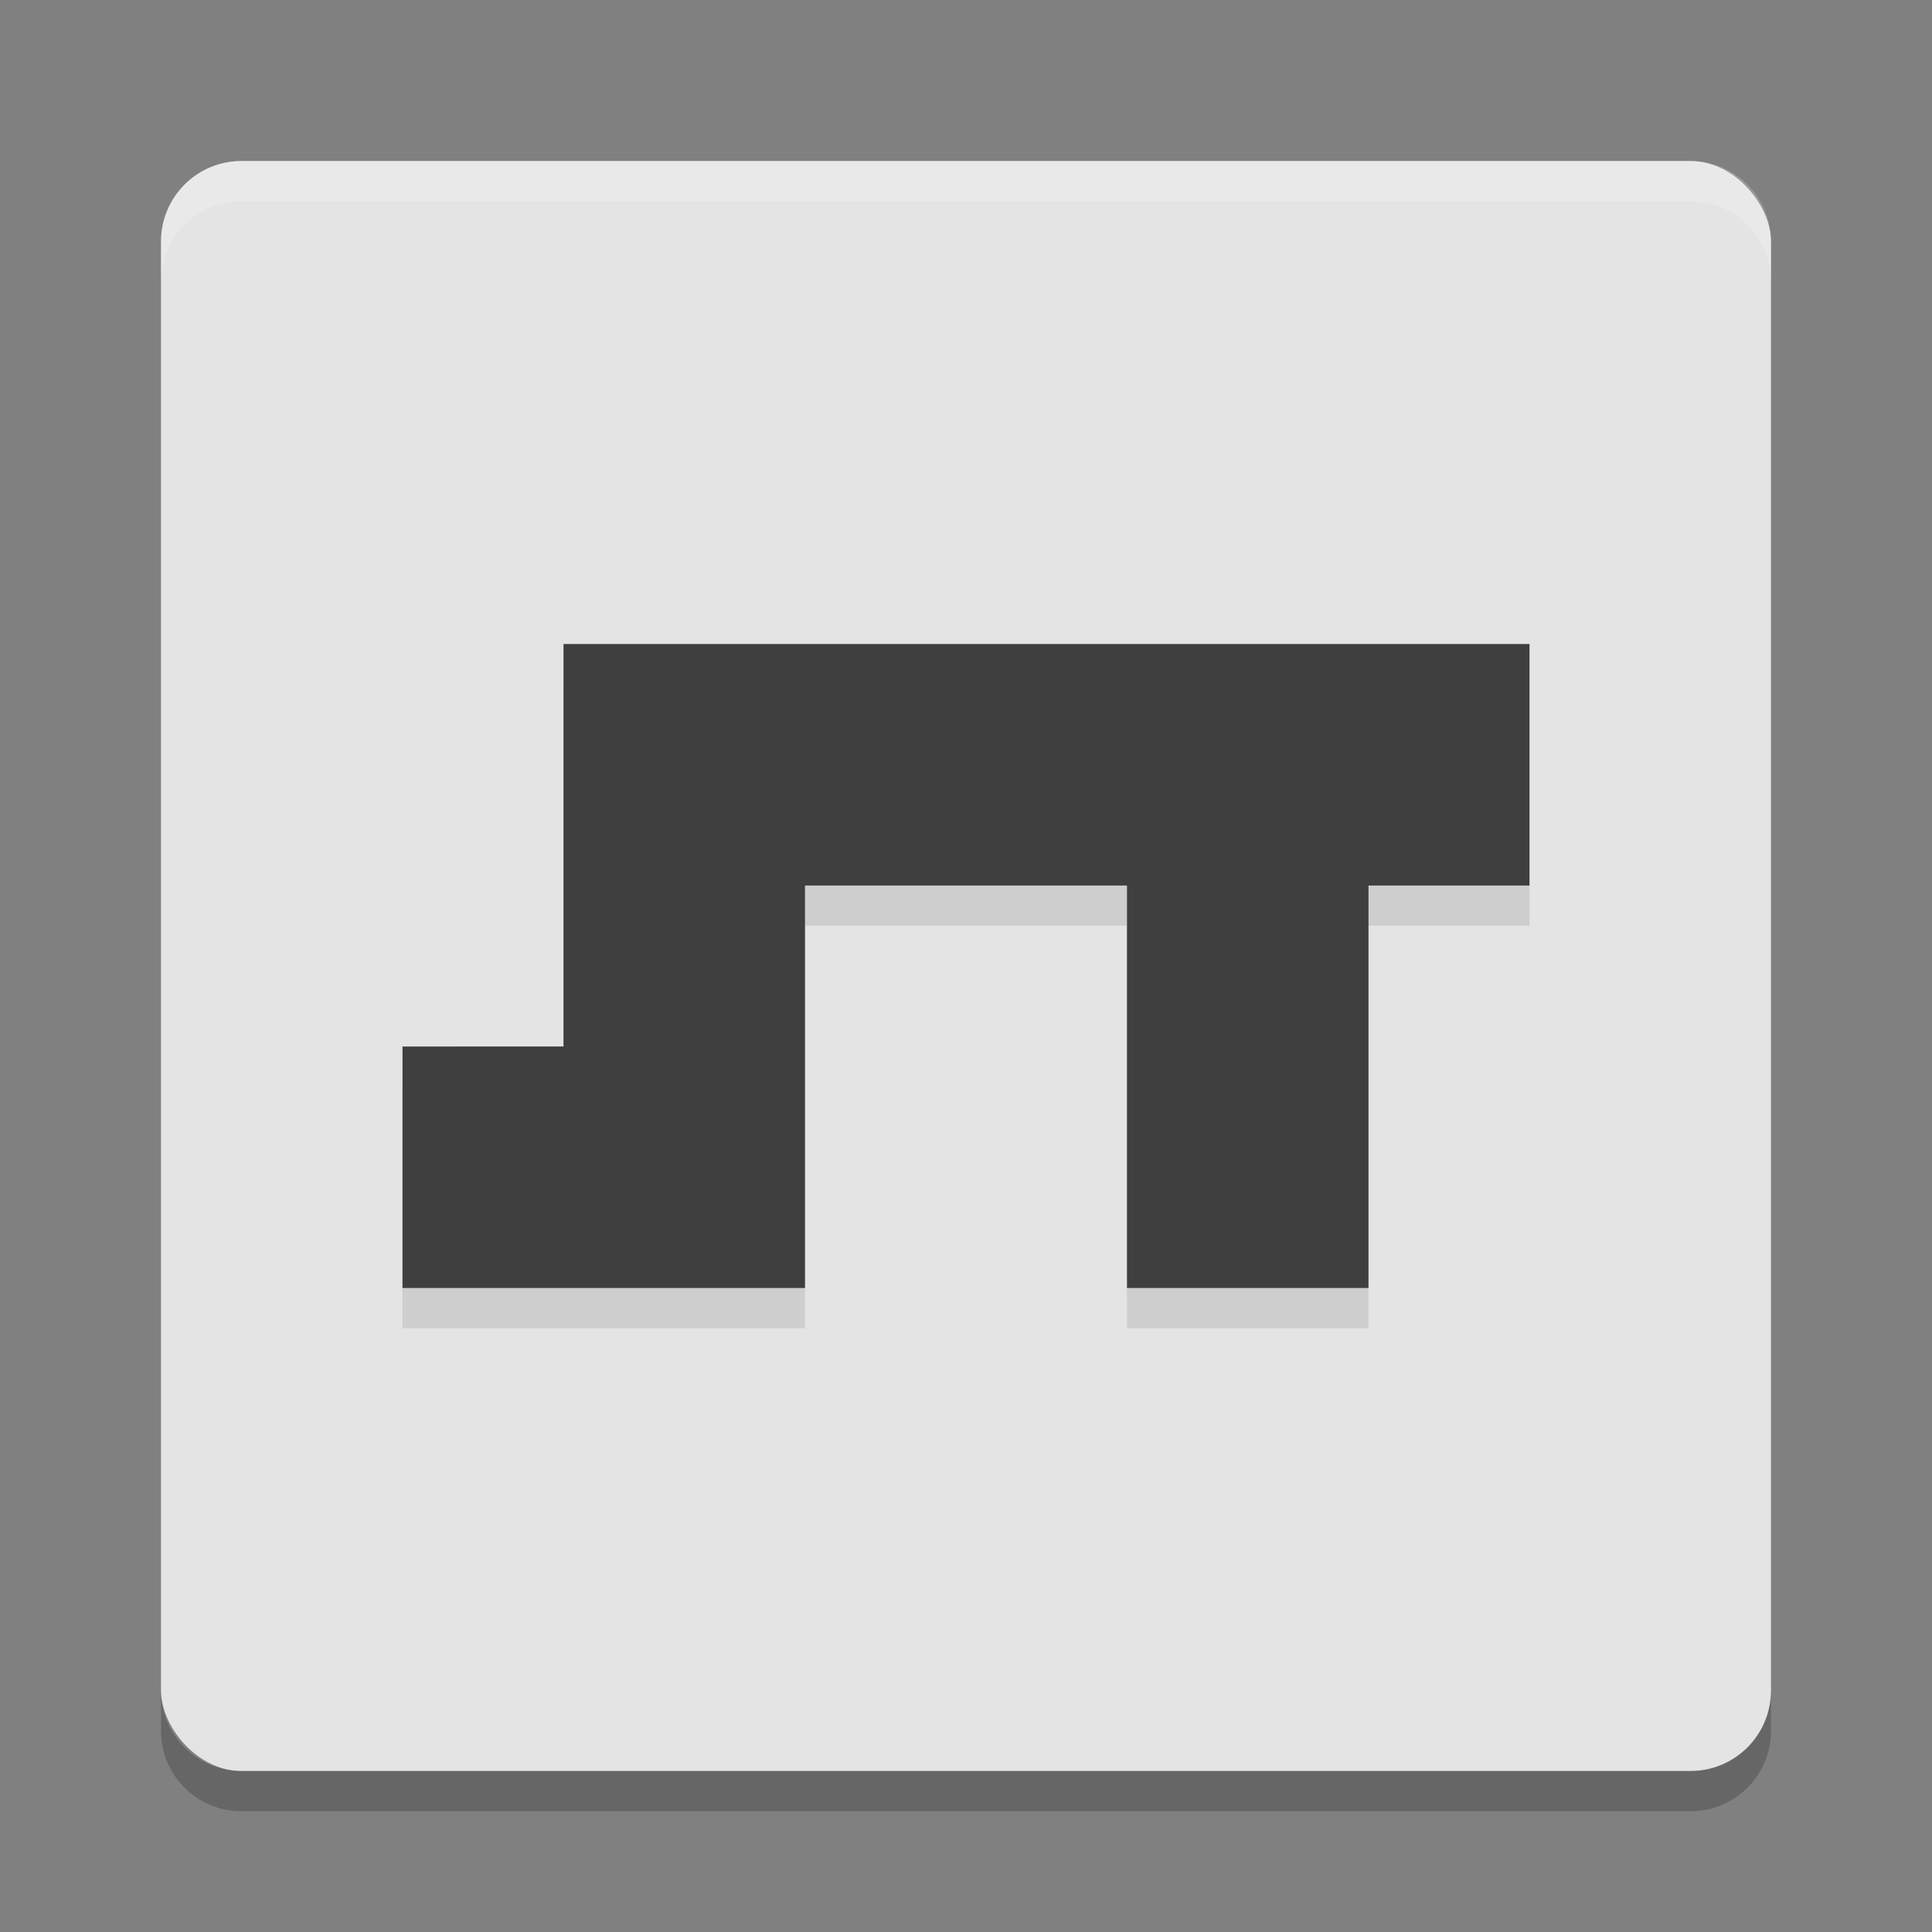 <svg xmlns="http://www.w3.org/2000/svg" width="24" height="24" version="1">
 <rect width="100%" height="100%" fill="#808080" stroke="none"/>
 <rect style="fill:#e4e4e4" width="20" height="20" x="2" y="2" rx="1" ry="1"/>
 <path style="opacity:0.2;fill:#ffffff" d="M 3,2 C 2.446,2 2,2.446 2,3 v 0.5 c 0,-0.554 0.446,-1 1,-1 h 18 c 0.554,0 1,0.446 1,1 V 3 C 22,2.446 21.554,2 21,2 Z"/>
 <path style="opacity:0.2" d="m 3,22.5 c -0.554,0 -1,-0.446 -1,-1 V 21 c 0,0.554 0.446,1 1,1 h 18 c 0.554,0 1,-0.446 1,-1 v 0.5 c 0,0.554 -0.446,1 -1,1 z"/>
 <path style="opacity:0.1" d="m 7,8.5 v 3 2 H 5 v 3 h 5 v -3 -2 h 4 v 5 h 3 v -5 h 2 v -3 h -2 -3 -4 z"/>
 <path style="fill:#3f3f3f" d="m 7,8 v 3 2 H 5 v 3 h 5 v -3 -2 h 4 v 5 h 3 v -5 h 2 V 8 h -2 -3 -4 z"/>
</svg>
